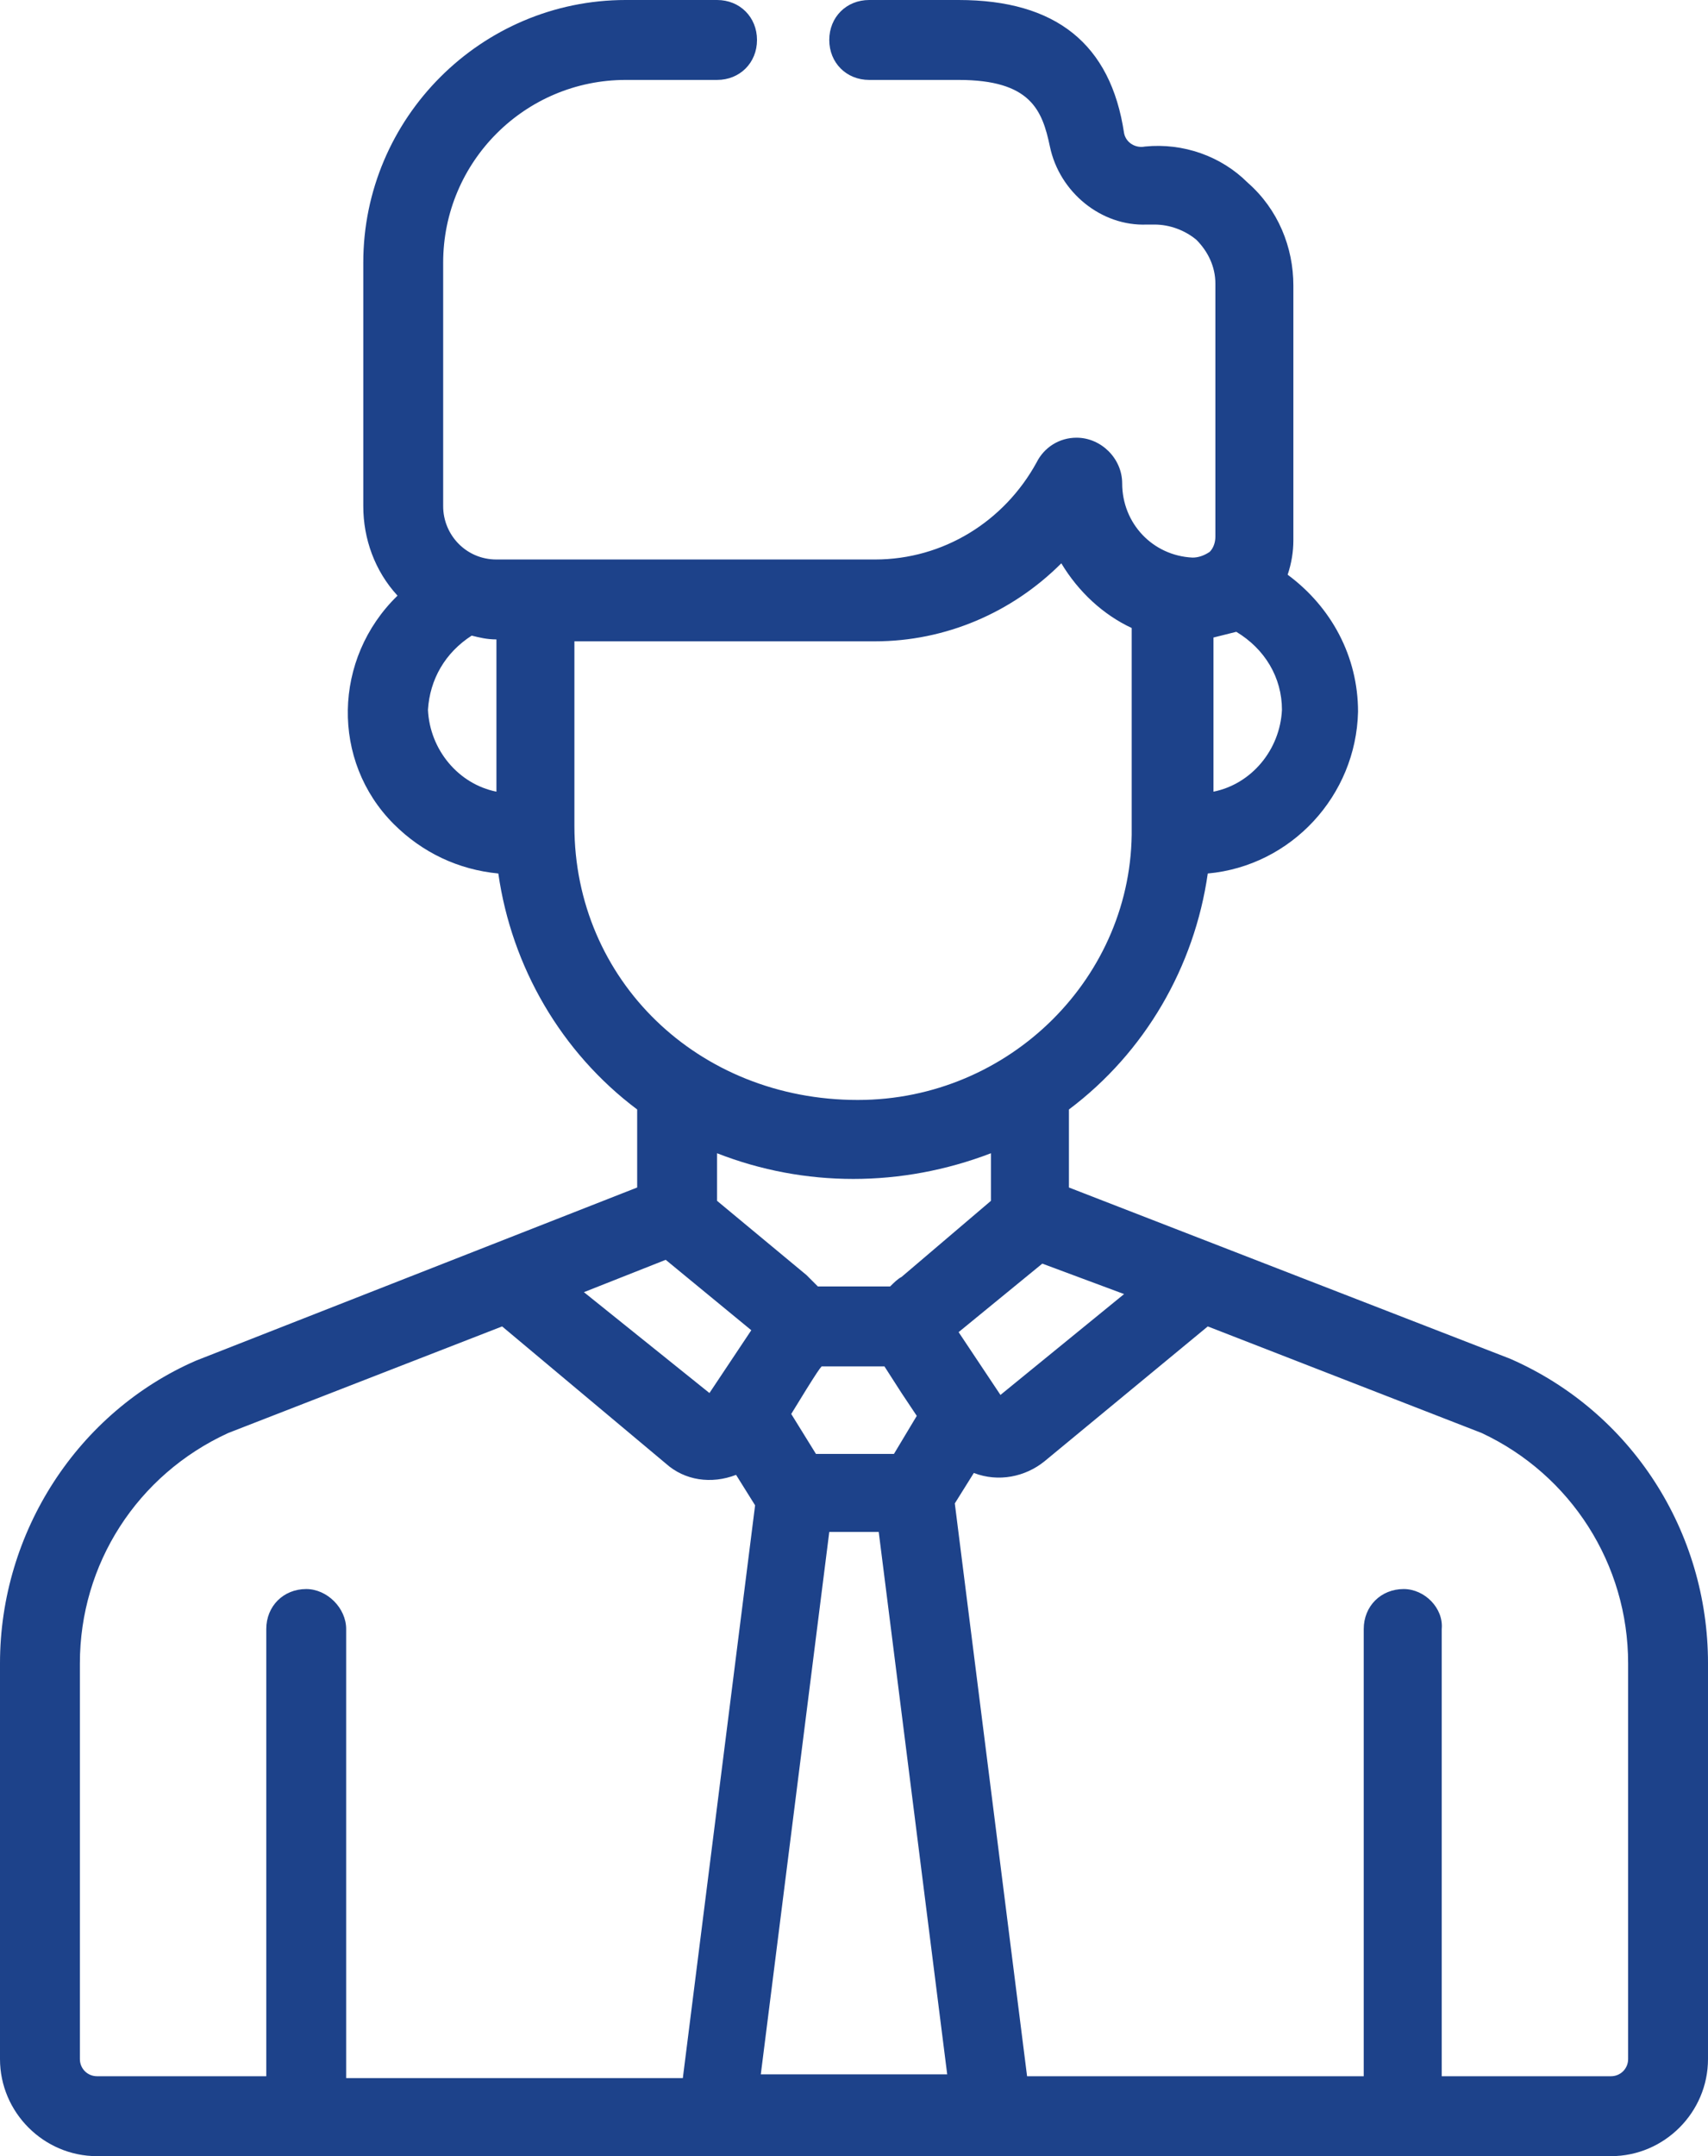 <?xml version="1.0" encoding="utf-8"?>
<!-- Generator: Adobe Illustrator 24.3.0, SVG Export Plug-In . SVG Version: 6.00 Build 0)  -->
<svg version="1.1" id="Capa_1" xmlns="http://www.w3.org/2000/svg" xmlns:xlink="http://www.w3.org/1999/xlink" x="0px" y="0px"
	 viewBox="0 0 89.8 113.3" style="enable-background:new 0 0 89.8 113.3;" xml:space="preserve">
<style type="text/css">
	.st0{fill:#1D428A;}
</style>
<path class="st0" d="M79.4,71.4l-23.2-9v-4.1c4-3,6.6-7.5,7.3-12.4c4.4-0.4,7.8-4.1,7.9-8.5c0-2.9-1.4-5.5-3.7-7.2
	c0.2-0.6,0.3-1.2,0.3-1.8V15c0-2-0.8-4-2.4-5.4c-1.4-1.4-3.4-2.1-5.4-1.9c-0.5,0.1-1-0.2-1.1-0.7C58.4,2.3,55.5,0,50.4,0h-4.7
	c-1.2,0-2.1,0.9-2.1,2.1c0,1.2,0.9,2.1,2.1,2.1c0,0,0,0,0,0h4.7c3.8,0,4.4,1.6,4.8,3.5c0.5,2.4,2.7,4.2,5.1,4.1h0.4
	c0.8,0,1.6,0.3,2.2,0.8c0.6,0.6,1,1.4,1,2.3v13.3c0,0.3-0.1,0.6-0.3,0.8c-0.3,0.2-0.6,0.3-0.9,0.3c-2.1-0.1-3.7-1.8-3.7-3.9
	c0-1.3-1.1-2.4-2.4-2.4c-0.9,0-1.7,0.5-2.1,1.3c-1.7,3.1-4.9,5.1-8.5,5.1H26.1c-1.6,0-2.8-1.3-2.8-2.8V13.8c0-5.3,4.3-9.6,9.6-9.6
	h4.8c1.2,0,2.1-0.9,2.1-2.1c0-1.2-0.9-2.1-2.1-2.1h-4.8c-7.6,0-13.8,6.2-13.8,13.8v12.8c0,1.7,0.6,3.4,1.8,4.7
	c-3.4,3.3-3.5,8.7-0.2,12c1.5,1.5,3.4,2.4,5.5,2.6c0.7,4.9,3.3,9.4,7.3,12.4v4.1l-23.2,9.1C4.1,74.2,0,80.5,0,87.4v20.8
	c0,2.8,2.3,5.1,5.1,5.1h79.6c2.8,0,5.1-2.3,5.1-5.1V87.4C89.8,80.5,85.8,74.2,79.4,71.4z M73.8,83.5c-1.2,0-2.1,0.9-2.1,2.1v23.5H54
	L50.2,79l1-1.6c1.3,0.5,2.7,0.2,3.7-0.6l8.6-7.1l14.4,5.6c4.7,2.2,7.7,6.9,7.7,12.1v20.8c0,0.5-0.4,0.9-0.9,0.9l0,0h-8.9V85.6
	C75.9,84.5,74.9,83.5,73.8,83.5z M43.6,80.5h2.6l3.6,28.5H40L43.6,80.5z M16.1,83.5c-1.2,0-2.1,0.9-2.1,2.1v23.5H5.1
	c-0.5,0-0.9-0.4-0.9-0.9l0,0V87.4c0-5.2,3-9.9,7.8-12.1l14.4-5.6l8.6,7.2c1,0.9,2.4,1.1,3.7,0.6l1,1.6l-3.8,30.1H18.2V85.6
	C18.2,84.5,17.2,83.5,16.1,83.5z M30.7,67.9l4.3-1.7l4.5,3.7l-2.2,3.3L30.7,67.9z M42.4,73c0.5-0.8,0.7-1.1,0.8-1.2h3.3l0.9,1.4
	l0.8,1.2L47,76.4h-4.1l-1.3-2.1L42.4,73z M46.8,67.6H43c-0.2-0.2-0.4-0.4-0.6-0.6l-4.7-3.9c0-0.1,0-0.3,0-0.4v-2.1
	c4.6,1.8,9.7,1.8,14.4,0v2.1c0,0.1,0,0.3,0,0.4l-4.7,4C47.2,67.2,47,67.4,46.8,67.6L46.8,67.6z M52.6,73.3L50.4,70l4.4-3.6l4.3,1.6
	L52.6,73.3z M45.1,57.8c-8.4,0-14.9-6.3-14.9-14.4v-9.7H46c3.7,0,7.2-1.5,9.8-4.1c0.9,1.5,2.2,2.7,3.7,3.4v10.5
	C59.6,51.3,53.1,57.8,45.1,57.8L45.1,57.8z M63.8,41.6v-8.1c0.4-0.1,0.8-0.2,1.2-0.3c1.5,0.9,2.4,2.4,2.4,4.1
	C67.3,39.4,65.8,41.2,63.8,41.6z M26.1,33.6v8c-2-0.4-3.5-2.2-3.6-4.3c0.1-1.6,0.9-3,2.3-3.9C25.2,33.5,25.6,33.6,26.1,33.6z"/>
</svg>
